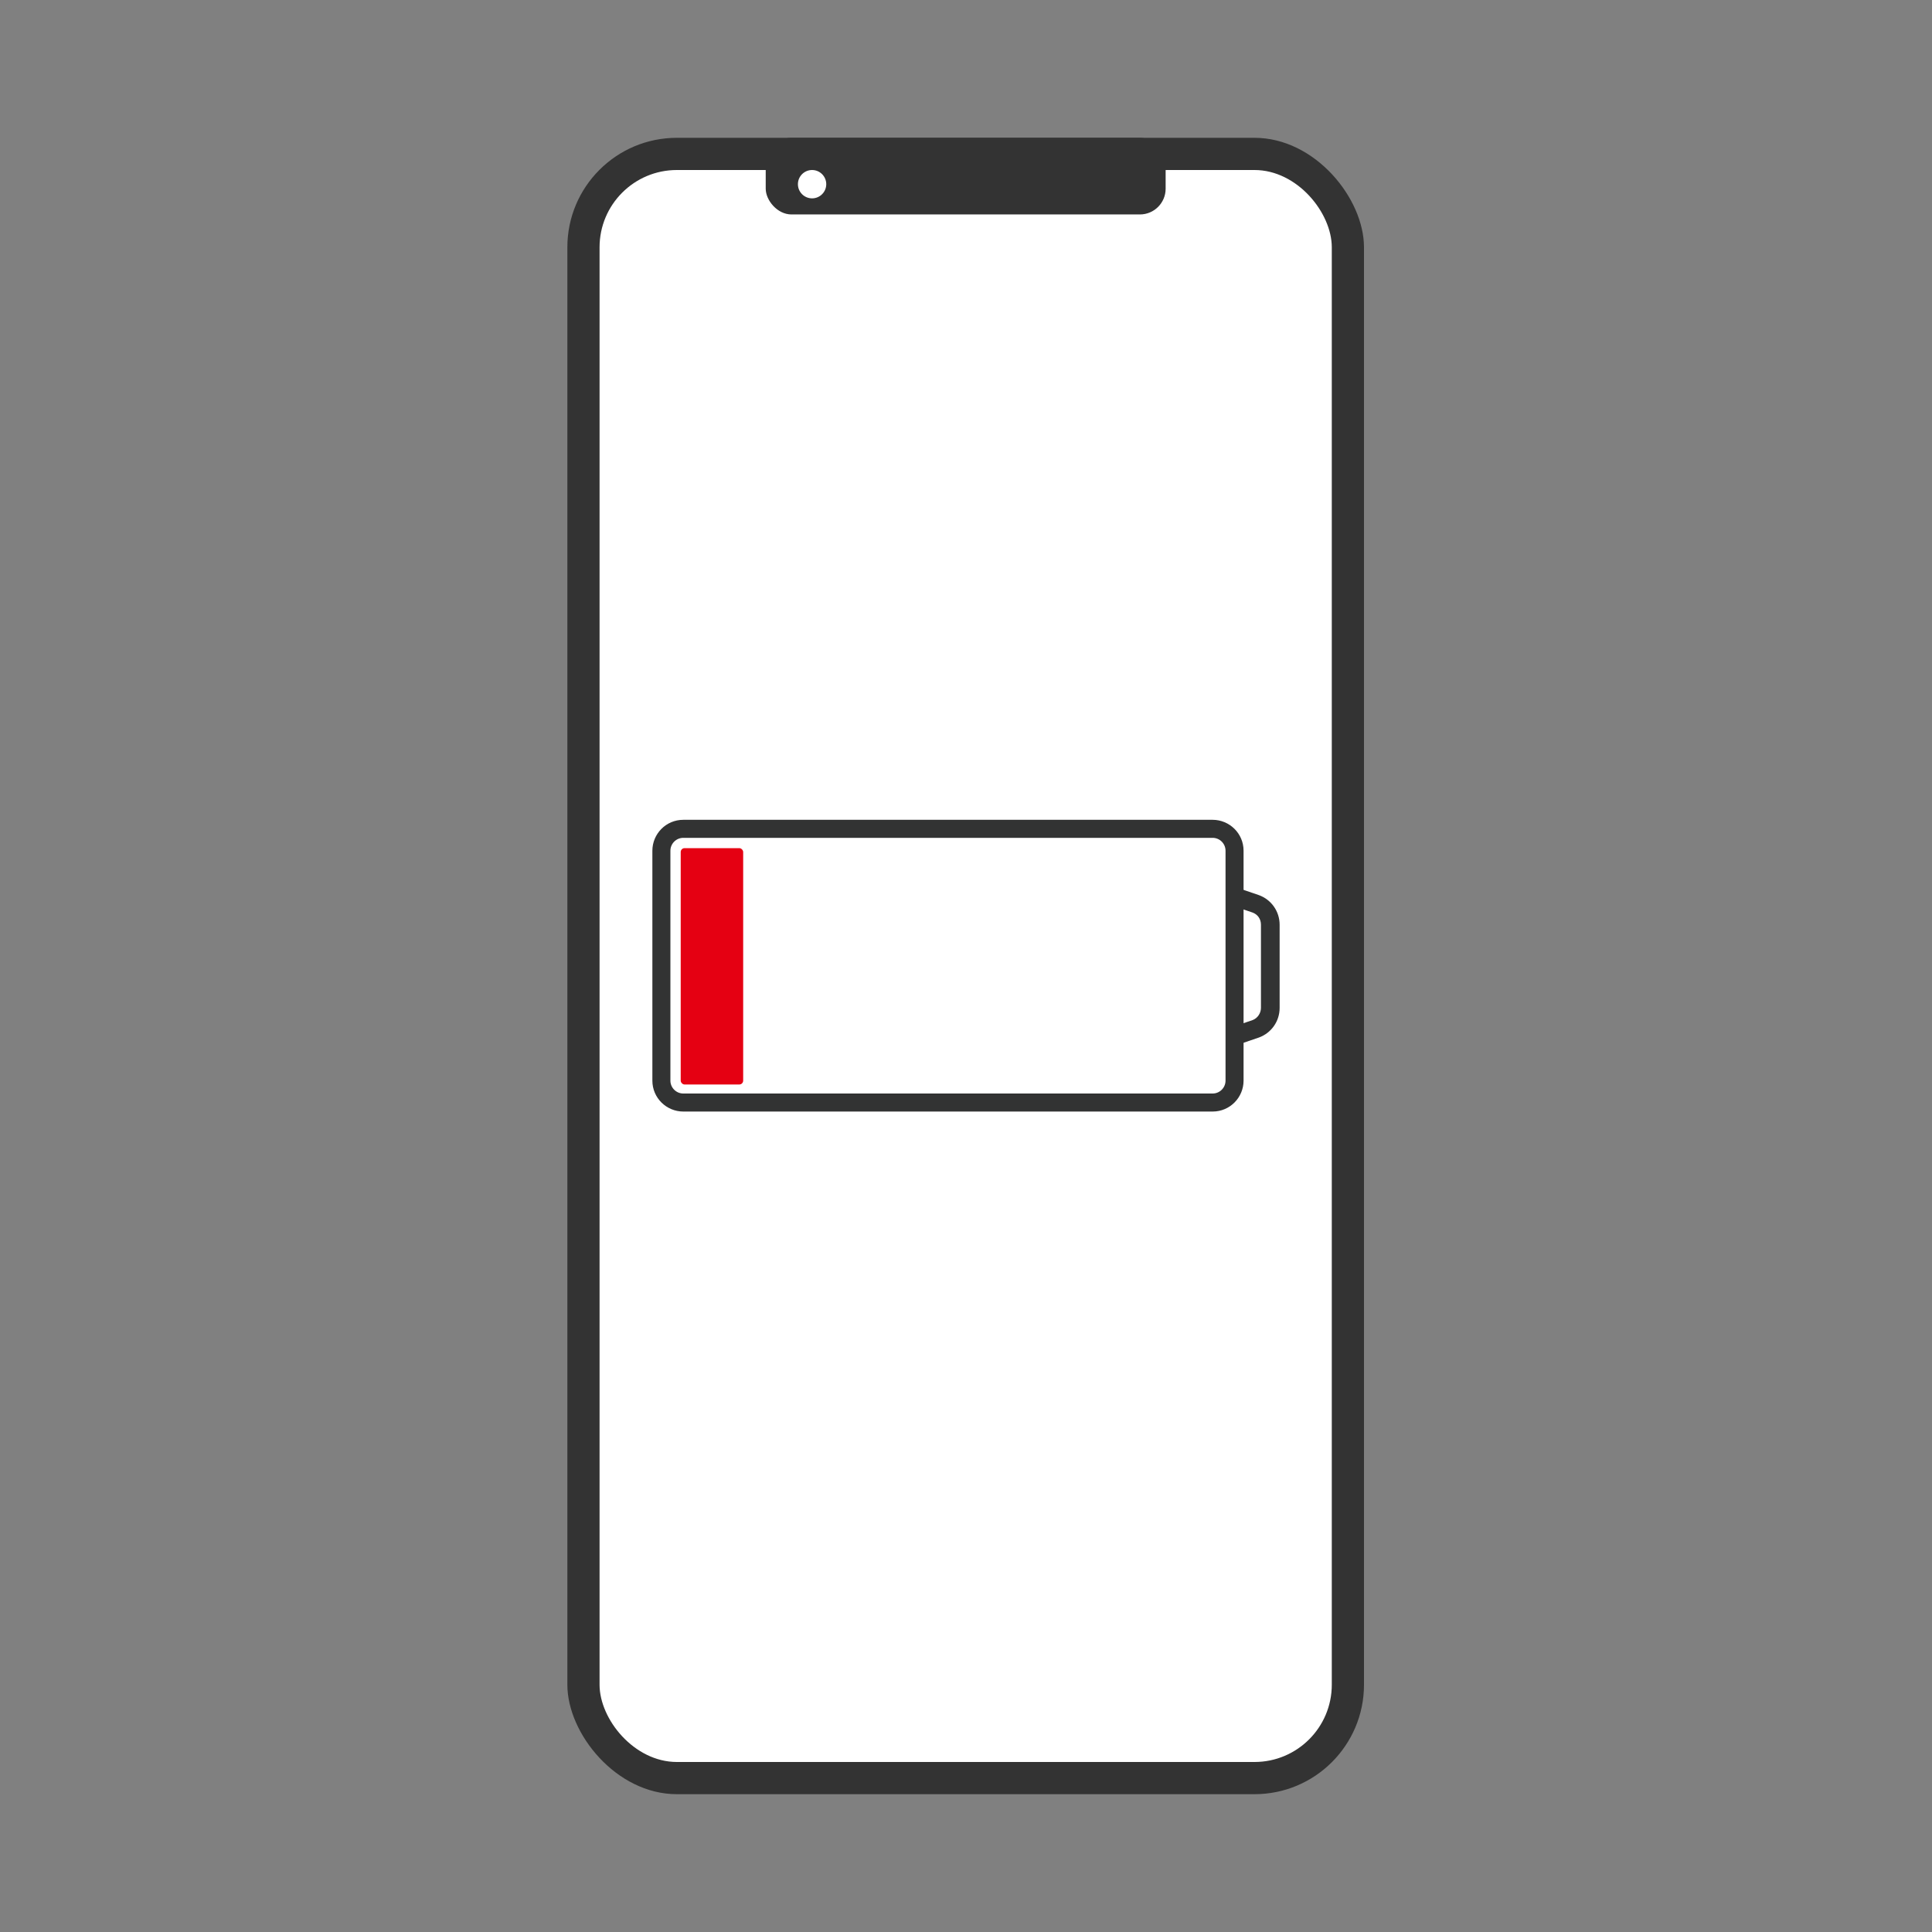 <?xml version="1.0" encoding="UTF-8"?>
<svg id="_レイヤー_1" xmlns="http://www.w3.org/2000/svg" version="1.1" viewBox="0 0 300 300">
  <rect x="0" y="0" width="300" height="300" fill="#808080" stroke="none"/>
  <!-- Generator: Adobe Illustrator 29.0.0, SVG Export Plug-In . SVG Version: 2.1.0 Build 186)  -->
  <defs>
    <style>
      .st0 {
        fill: #fff;
      }

      .st1 {
        fill: #323333;
      }

      .st2 {
        fill: #e50012;
      }

      .st3 {
        fill: #333;
      }
    </style>
  </defs>
  <rect class="st3" x="88.1" y="21.4" width="123.7" height="257.2" rx="17" ry="17"/>
  <rect class="st0" x="93.1" y="26.4" width="113.7" height="247.2" rx="12" ry="12"/>
  <rect class="st3" x="118.9" y="21.4" width="62.1" height="11.9" rx="4" ry="4"/>
  <circle class="st0" cx="126.1" cy="28.6" r="2.2"/>
  <g>
    <g>
      <path class="st0" d="M188.7,138.2l6.3,2.2c1.4.5,2.3,1.8,2.3,3.2v12.9c0,1.4-.9,2.7-2.3,3.2l-6.3,2.2v-23.7h0Z"/>
      <path class="st1" d="M190.1,140.2l4.4,1.5c.8.3,1.3,1,1.3,1.9v12.9c0,.8-.5,1.6-1.3,1.9l-4.4,1.5v-19.7M187.3,136.2v27.7l3.8-1.3,4.4-1.5c1.9-.7,3.2-2.5,3.2-4.6v-12.9c0-2.1-1.3-3.9-3.2-4.6l-4.4-1.5-3.8-1.3h0Z"/>
    </g>
    <g>
      <rect class="st0" x="102.7" y="128.7" width="89" height="42.6" rx="3.4" ry="3.4"/>
      <path class="st1" d="M188.3,130.1c1.1,0,2,.9,2,2v35.7c0,1.1-.9,2-2,2h-82.2c-1.1,0-2-.9-2-2v-35.7c0-1.1.9-2,2-2h82.2M188.3,127.3h-82.2c-2.7,0-4.8,2.2-4.8,4.8v35.7c0,2.7,2.2,4.8,4.8,4.8h82.2c2.7,0,4.8-2.2,4.8-4.8v-35.7c0-2.7-2.2-4.8-4.8-4.8h0Z"/>
    </g>
    <rect class="st2" x="105.7" y="131.7" width="9.7" height="36.7" rx=".6" ry=".6"/>
  </g>
</svg>